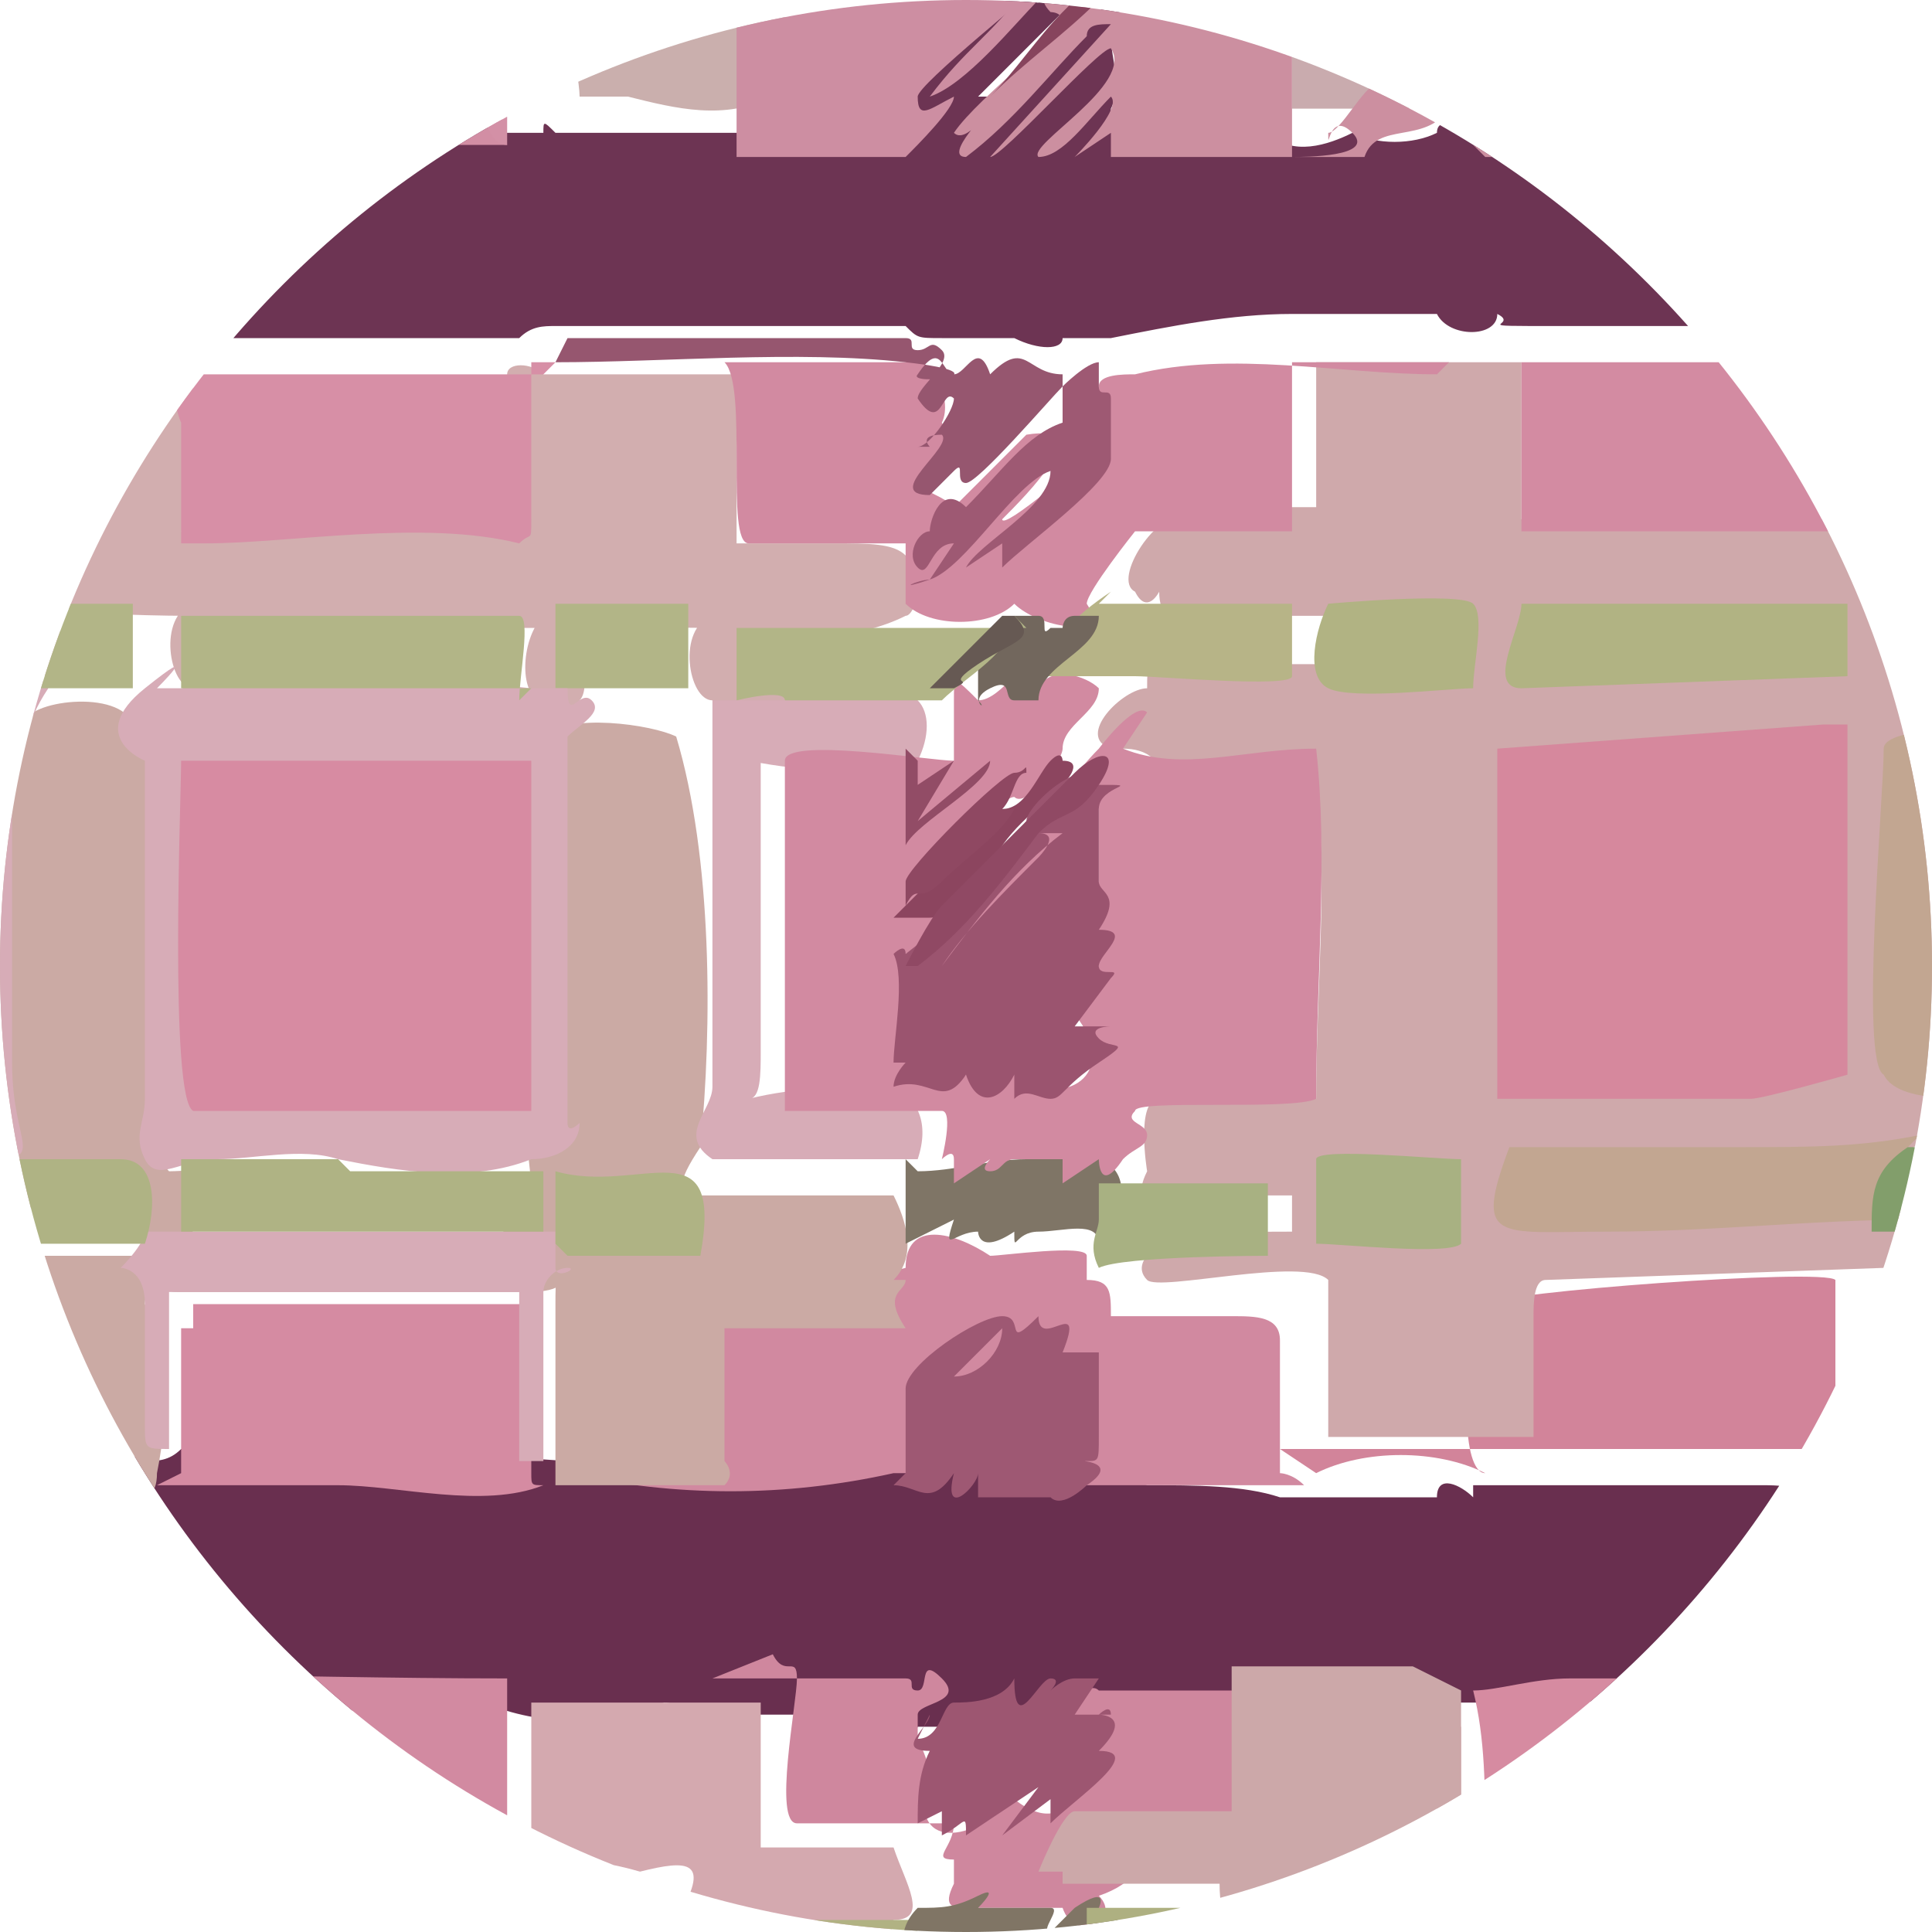 <svg viewBox="0 0 16 16" xmlns:xlink="http://www.w3.org/1999/xlink" height="16" width="16" xmlns="http://www.w3.org/2000/svg" id="Layer_1"><defs><style>.cls-1{fill:none;}.cls-2{fill:#8c4862;}.cls-3{fill:#d58ba2;}.cls-4{fill:#d4a9af;}.cls-5{fill:#6d3453;}.cls-6{fill:#b2b587;}.cls-7{fill:#9e5973;}.cls-8{fill:#d28aa1;}.cls-9{fill:#ce889f;}.cls-10{fill:#cbaaa4;}.cls-11{fill:#d6889d;}.cls-12{fill:#a8b182;}.cls-13{fill:#d68ba1;}.cls-14{fill:#d78fa6;}.cls-15{fill:#924c66;}.cls-16{fill:#d78ba2;}.cls-17{fill:#904964;}.cls-18{fill:#b7b487;}.cls-19{fill:#8f4862;}.cls-20{fill:#9b546f;}.cls-21{fill:#c9abae;}.cls-22{fill:#cf879e;}.cls-23{fill:#d3a7ad;}.cls-24{fill:#cfa9ab;}.cls-25{fill:#b1b383;}.cls-26{fill:#d28ea4;}.cls-27{fill:#7f7566;}.cls-28{fill:#9d5671;}.cls-29{fill:#d18b9f;}.cls-30{fill:#88a671;}.cls-31{fill:#807565;}.cls-32{fill:#d7acb7;}.cls-33{fill:#d2aeaf;}.cls-34{fill:#829e6b;}.cls-35{fill:#d189a0;}.cls-36{fill:#afb384;}.cls-37{fill:#665953;}.cls-38{fill:#72675d;}.cls-39{fill:#96566f;}.cls-40{fill:#d390a6;}.cls-41{fill:#cd8ea2;}.cls-42{fill:#9e5873;}.cls-43{fill:#d38ba2;}.cls-44{fill:#aeb081;}.cls-45{fill:#87445d;}.cls-46{fill:#caafad;}.cls-47{fill:#692f4f;}.cls-48{fill:#c2a691;}.cls-49{fill:#cca8a9;}.cls-50{fill:#d2849a;}.cls-51{fill:#ce899d;}.cls-52{fill:#cc8fa0;}.cls-53{clip-path:url(#clippath);}.cls-54{fill:#8c455f;}.cls-55{fill:#c68499;}.cls-56{fill:#b1b283;}</style><clipPath id="clippath"><path d="M8,0h0c4.4,0,8,3.6,8,8h0c0,4.4-3.6,8-8,8h0C3.6,16,0,12.4,0,8h0C0,3.6,3.6,0,8,0Z" class="cls-1"></path></clipPath></defs><g class="cls-53"><path d="M-21.3-27.6c.1,0,.2.1.3.2,0,.2-.5.2-.4.2.9-.2,1.8-.2,2.7-.3h5.2c7.1-.2,14.1-.3,21.2,0s.5,0,.7.1h.7c0,0,.2,0,.2,0,1.1,0,2.2,0,3.3,0,2.9.2,6.3.5,8.1,3s.8,1.2.7,1.7c0,.2,0,.3,0,.4h-.1c0-.2,0-.4-.2-.5-.2,0-.3-.3-.2-.5,0-.4-.4-.8-.6-1.1-.4-.4-.6-.6-1-.9s0,0,0-.1c-.2,0-.3,0-.4-.2,0,0,0,0-.1,0-1.6-.9-3.3-1.3-5.1-1.3-4-.2-8.1-.3-12.2-.4-1,0-2.1,0-3.1,0-.6.1-1.2.1-1.9,0-5.1.1-10.2.1-15.3.1-1.6,0-3.7.3-5,1.4-.5.3-1.1.9-1.3,1.4.2.1,0,.3-.1.3,0,0,0,0,0,0,0,.1-.1.3-.2.5-.4,1.2-.6,2.4-.7,3.6.2.1.2.3,0,.4,0,.4,0,.8.1,1.2,0,2,0,4.1,0,6.2v.2c0,.8,0,1.6,0,2.4,0,.1,0,.3,0,.5.1,0,.1.1,0,.2.2,2.9.3,5.9.3,8.9v.3c-.1.8,0,1.5,0,2.3-.1.8-.1,1.5,0,2.3v.6c-.1,1.9-.2,3.9-.2,5.8.2,0,.2.7,0,.8v.2c.1,3.1.1,6.2,0,9.3,0,0,0,.1,0,.3,0,0,0,0,0,0v1.4s0,0,0,0c-.1,2.8-.2,5.7-.1,8.5h0s0,.6,0,.6c.2.1.2.6,0,.7,0,.2,0,.4,0,.5,0,2,.3,4.2,2.2,5.3,0,0,0,0,.1,0,.2,0,.5.2.7.3s0,0,0,.1c.7.2,1.5.3,2.3.4h.1c.4.1.6.3.6.6-.3,0-.6,0-.9,0-.7,0-2-.1-2.6-.3-1.7-.6-2.7-2.2-3.1-3.9,0,0,0-.1,0-.1,0-.2-.2-1.3-.2-1.4s0,0,0,0c-.2-2.7,0-5.4-.2-8s0-.6,0-1c.1,0,.2,0,.2.2,0,0,0,0,0,0,0,0,0-1.3,0-1.4-.2,0-.3,0-.3-.1,0-3.4.1-6.7.1-10.1h.1c0,0,0,1.4,0,1.4.2,0,.3,0,.4.1,0,0-.1,0-.1,0,0-.4,0-1.1,0-1.5h.1c0,.1-.5.2-.5,0,0-4.2,0-8.4,0-12.6s0-.3,0-.4c0,.3,0,.7,0,1,0,.2,0,.2,0,0,0-.3,0-.8,0-1.1,0-.1.2-.2.4-.2V-.5c-.1,0-.2,0-.3,0,0-.6-.3-1.6-.3-2.3,0-2.1,0-4.4,0-6.5,0-.1.2-.2.4,0,0-.1,0-1.4,0-1.5-.2,0-.3,0-.3,0,0-2.9-.1-6,0-8.9h.1c0-.5.1-1,.2-1.4h0c.6-3.6,2.1-5.5,5.6-6.2Z" class="cls-51"></path><path d="M21.4-23.6c1,2,1.1,4.4,1.2,6.6v3.5c0,0,0,0,0,0v-.9s-.2,0-.2,0c0,0,0,1.4,0,1.4.2,0,.3,0,.3,0,.2,3.1.3,6.1.3,9.2,0,0,0,0,0,0,0-.2-.2-.2-.4-.2h0c0-.3,0-.5,0-.7,0,3.5,0,6.9.1,10.4,0,1.2,0,2.3,0,3.5v6.9c-.2.4-.2.8-.2,1.2,0,2.1,0,4.3-.1,6.4,0,.2.1.4,0,.6,0,.2,0,.3,0,.5.1.6,0,1.3,0,1.9.2.3.2.5,0,.8,0,1.6,0,3.3.1,4.9,0,1.4,0,3-.5,4.3,0,0,0,0,0,0,0,.1-.4,1-.5,1.2h0c-1.4,2.4-3.8,2.1-6.1,2.2s-1.5.2-2.3.2c-.1-.2,0-.2.1,0v-.2c1.1-.2,2.2-.2,3.3-.2h0c0-.1,1-.3,1-.3.2-.1.4-.2.6-.1v-.2c.1,0,1.1-.3,1.1-.3,0-.2-.1-.4-.2-.5.2-.3.2-.5,0-.7.1,0,.2-.5.1-.6s-1.3.1-1.3.2,0,.9,0,1c0,.3-.1.6,0,.9h-.1c0,.2,0,.3,0,.3,0,0-1.4.4-1.4.3s0,0-.1-.1v-.2c0-.7.1-1.5.1-2.3.3-.1.6-.2,1-.2.2,0,.3-.1.5-.2.1-.2.6-.2.8-.2.1.1.9,0,.8-.3-.5,0-.9.1-1.4,0h0c0-.1-.2-.2-.2-.3-.4,0-.8,0-1.2,0,0-.4,0-.8-.1-1.2h0c.4-.4,1-.4,1.4-.2.2,0,.2.2.1.5h0c-.2.6.2.6.5.5,0,0,.2,0,.3-.1.5.1.6,0,.4-.4,0-.2,0-.4,0-.6h.1c.5-.4,1.2-.6,1.8-.5.5,0,.7-.1.7-.5-.2-.3-.2-.9,0-1.2-.2-.5-.2-1.1,0-1.6-.1,0-.1,0,0-.1v-.8c0-1.3,0-2.6-.1-3.9.1-1.3.2-2.6,0-3.9,0-1.8.1-3.6.2-5.4,0-1.3,0-2.6.1-3.9,0-2.6,0-5.2.1-7.8-.1-.3-.2-.5,0-.7-.1-.4-.1-1,0-1.4,0-.6,0-1.2,0-1.8,0-1.1-.1-2.1,0-3.2v-2.5c0-1.1,0-2.1,0-3.2h-.1c0-.1,0-1.2,0-1.2h.1c-.1-.7-.2-1.2-.1-1.8,0,0,0,0,0,0-.2,0-.2,0,0-.2v-.2c0-.9,0-1.9,0-2.9,0-1.4,0-2.8,0-4.2-.2-.3-.2-1,0-1.4,0-.2,0-.3-.2-.4,0-.6,0-1.3-.3-1.9h0v-.5h.1c-.2-.3-.3-.7-.3-1,0-.2.2-.2.3,0Z" class="cls-29"></path><path d="M-2.6,11.2c.1-.1.3-.3.3-.5.2-.3.7,0,.6.3,0,.3.1.7,0,.9h.1c0,.1,1.3.1,1.3.1,0,.1.2.1.3.1.4-.2.8-.2,1.2,0,.1,0,.2,0,.3-.1h1.1s.7,0,2.1.1c0,0,0,0,0,0h1.2c.4-.1,1.1-.2,1.5,0,0-.1,0-.1.2,0,0,0,.5-.1.5,0,.1.2.6,0,.7,0,.1,0,.1,0,.1.2.2,0,.4-.1.6,0,.4,0,.8,0,1.1.1.4,0,.9,0,1.3,0,0-.2.2-.1.3,0,0,0,0-.1,0-.1.3,0,.9,0,1.2,0h0c.3,0,.9,0,1.2,0,.1,0,.3,0,.5.1,1,0,1.9,0,2.9-.1,0-.1.1,0,.2,0h0c0,.6,0,1.1,0,1.6,0,.2,0,.2-.1,0-.3.2-1,.2-1.4.2,0-.1-.2-.2-.3-.1,0,0,0,0,0,0-1.3,0-2.6.1-4,.1h-.5s-.1,0-.2,0c-.4,0-.9,0-1.3,0-.5.2-1.2.2-1.7,0,0,0-.2.1-.3.2-.2,0-.5,0-.8,0-.1.3-.3.3-.4.2-.1,0-.2,0-.2-.3h-1.2c0,0-.2-.1-.3-.1-.5.2-1,.2-1.5,0h-.2c-.9.1-1.9.1-2.8,0-1.1,0-2.2,0-3.3.1-.3,0-.5,0-.7.2-.1,0-.2,0-.3,0-.2,0-.4,0-.6,0h-1.3c-.1,0-.2,0-.3-.1-.5.2-1,.2-1.4,0-1,.2-2,.1-3,0-.5-.1-1.1-.1-1.7-.1,0,.1,0,.1-.1,0h0c0,.1-.9.1-.9.1-.3,0-.7,0-.9.3,0,.2-.1.3-.3.2,0,.1-.2,0-.1,0,.1-.2.2-.3.4-.4h0c-.2,0-.4,0-.6.1-.2,0-.5,0-.7-.1,0,0,0,0,0,0-.6,0-1.2,0-1.8,0-.3.2-.7.2-.9,0,0,0,0,0,0,0-.1,0-.2,0-.3.1-.7,0-1.5,0-2.2-.1s-.2,0-.3-.1h-.4c-.1.1-.7.1-.8,0-.3,0-.6,0-1,0-.2,0-.4,0-.6,0-.1,0-.3.1-.5.3-.2-.3-.4-.4-.6-.2-.1-.1-.3-.2-.4-.3-.4.1-1.1,0-1.4-.2-.2,0-.3,0-.3,0,0-.3,0-.6,0-.9,0-.3,0-.5,0-.8,0-.1,0-.1.1,0h.1c.6,0,1.2.2,1.8.1.3,0,.6,0,.9,0,.2-.3.4-.3.5.2.3,0,.6,0,.8.1,0-.2.3-.2.4,0,.3,0,.7-.1,1,0s.2,0,.2.2c0-.1,0-.1.1,0,0,0,.1,0,.2,0,.3,0,1.7,0,2.1.1s.2,0,.4.1c0-.1,0-.1.1,0,.4,0,.8,0,1.2,0,.4-.1.9-.2,1.4-.1.2-.2.3-.3.4-.3.1,0,.2,0,.2.2.1-.1.5,0,.6,0,.3,0,.5,0,.6.1,1.9,0,3.7,0,5.6,0,.2-.1.4-.2.6,0,.2,0,.4,0,.6,0,.2-.2.6-.2.9,0,.2,0,.3,0,.5,0h1.2c.3-.2.5-.5.8-.8h.1Z" class="cls-47"></path><path d="M-1.7,15.8c-.5,0-.1-.4.1-.6.5,0,.9,0,1.4,0,0,0-.1,0-.1,0,0,0,0-1.1,0-1.1h.1c0,0,0-.1,0-.1.6,0,1.2,0,1.8,0,0,0,.1,0,.1,0,0,.2,0,1.2,0,1.3s0,0,0,0c0,0,0-.1,0-.1.7,0,1.5,0,2.2,0,.3,0,.5,0,.6.1,0,0-.1,0-.1,0,0-.3,0-.9,0-1.2h.1c.5,0,1,0,1.5,0,.1,0,.2,0,.3,0,0,0,0,1.2,0,1.3,0,0,0-.1,0-.1,0,0,1,0,1.1,0h0c.1.3.3.6,0,.6,0,0,0,.2-.2.2-.4,0-.7,0-1.1,0,0,.2,0,.3-.1.3.3,0,.7,0,1,0,0-.2.2-.2.3,0,.2,0,.2.4.2.5s-.2.1-.3.1c-.3,0-.7,0-1,0v2.6s-.1,0-.1,0c.5,0,.9,0,1.4.1h0c0,.1,0,.1,0,.1,0,.2-.2.3-.5.3-.3,0-.6,0-.9,0,0,.1.1.3,0,.5.3,0,.7,0,.9.2.4-.1.5.4,0,.4-.4,0-.7,0-1,.1,0,0,0,.1,0,0-.3.7-.7-.3-.3-.6h-.1c0-.3,0-.5,0-.7-.2,0-.2-.3,0-.7,0-1,.1-2.1-.1-3.1h.1c0-.1,0-.3,0-.3.3-.5.1-.5-.3-.4-.7-.2-.7,0-.5.5,0,.1,0,.3,0,.5,0,1.1,0,2.1,0,3.2h-.1c.2.2.2.8,0,.9h.1c0,0,0,1.2,0,1.2,0,.3-.3.5-.3.1-.2-.1-.2-.3-.2-.6,0,0,0,0,0,0-.1,0-2.4,0-2.5,0,0,.3,0,.7,0,1.1,0,.2-.2.3-.3.2-.2,0-.2-.2-.2-.4v-.6c-.2-.4-.2-.7,0-.8h0c0-.3.1-.5,0-.7-.3,0-.5,0-.9,0-.2.2-.2.7.1.7.4,0,.3.3-.2.5,0,.4,0,.8,0,1.2H0c0,.2-.1.2-.2,0,0,0-.1,0-.1,0,0-.3,0-.9,0-1.2h.1s0,0,0,0c-.1,0-1.2,0-1.3,0s0,0,0-.1h-.2s-.2-.6,0-.5h.1c0-.1,1.2-.2,1.2-.2,0,0,0-.3,0-.4h-1.2s0-.1,0-.1c-.3,0-.3-.1-.2-.3-.1-.2,0-.3.1-.4s1.3,0,1.4,0h0c0,.1-.1.1-.1,0,0-.7,0-2,0-2.7h.1c-.1,0-.2,0,0-.2,0,0,0,.1,0,.1-.1,0-1.1,0-1.2,0s0,0,0-.1c0,0,0,0,0,0-.2.1-.2-.4,0-.3h0c.5,0,.9-.1,1.4-.1,0-.1,0-.3,0-.4-.4,0-.9-.1-1.3,0h0Z" class="cls-4"></path><path d="M-4.9,13.9c.4,0,.9,0,1.3,0s.3,0,.2.1c.2,0,.2.4,0,.6l.2.3c-.3.3-.1.4.3.2.1.1.3,0,.4-.2.4.2.5-.2.4-.6v-.3c.2-.2.3-.1.4-.1,1.9-.1,4,0,5.9,0v1.4H1.5v-1.4H-.2v1.3c0,.2-.9,0-1.1,0-.3,0-.3.1-.6.4v.2c.1,0,.1,0,0,0-.1.3-.4.2-.7.1,0,0-.4.1-.5.1-.2,0-.4,0-.4-.3,0,0,.1-.1.1-.2h-.2s0-.2,0-.2h-1.4c-.2,0,0-1.3-.2-1.4Z" class="cls-8"></path><path d="M-1.8,9.9c.2-.2.2,0,.2.5-.1.1-.1.4,0,.5h0c.4-.1.8-.1,1.2-.1h0c0,.1.1.2.1.2v1c0,0,0,.2.1.3-.1,0-.3,0-.5,0-.4,0-.9,0-1.3,0v-.2c0,0-.3.2-.3.2,0,0,.6-.6.2-.5s-.3.5-.6.5c0-.2.6-.5.7-.7s0-.1,0,0c-.2.2-.3.3-.5.4s0,.2-.1,0c.2-.3.6-.5.7-.8-.4.3-.7.7-1,1s-.1.2-.2.1l1.2-1.3c-.1-.1-.1,0-.2,0-.4.4-.8.8-1.2,1.2-.2,0,0-.1,0-.2.2-.3,1-.8,1.1-1s0-.1,0,0c-.2,0-.3.3-.5.4s0,0-.1,0q0-.2,0,0c-.3.4-.6.6-.9,1-.5,0-1,0-1.6,0s-.2,0-.2,0c0,0,0-.1.2-.1,0-.3,0-.6,0-.8-.4-.3.2-.8.5-.4h.2c.6,0,.9,0,.8-.5h0c0-.3.5-.2.6-.1.1-.1.3-.2.4,0,.1,0,.3-.2.4-.3h.2Z" class="cls-9"></path><path d="M7.5,10.5c0-.4.4-.3.7-.1.1,0,.8-.1.8,0s0,.2,0,.2c.2,0,.2.1.2.3h1c.2,0,.4,0,.4.2v1.1c0,0,.1,0,.2.1,0,0,0,0,0,0-.5,0-1.3,0-1.8,0,0,0,0,0-.2-.1.1-.4.2-1.2-.4-1-.5,0-1,.5-.8,1h-.2c-.9.2-1.8.2-2.7,0h0c0-.1,1.1-.1,1.1-.1h0c-.2,0-.2-1-.1-1.1s0,0,.1,0c0,0,0-.1,0-.1.3,0,1,0,1.3,0h0c-.3.1-.1-.3,0-.3s0,.2,0,0Z" class="cls-35"></path><path d="M5.9,13.9c.2,0,1.5,0,1.6,0s0,.1.1.1,0-.3.2-.1-.2.2-.2.3c0,.1,0,.2,0,.2,0,0,.1.2.1.3-.2.6.3.6.7.2.5.4.7-.3.4-.7,0,0,.2-.3.3-.2,1,0,2,0,3,0,0,0,0,0,0,0-.4.2-1.1.2-1.5,0,0,0,.1,0,.1,0,0,.2,0,.8,0,1.1h-.1c.1.2,0,.3,0,.2h0c-.4.1-.8.1-1.2.1h0c.1,0,0,.2-.3.3.2.2-.2.4-.3.1,0,0-.7,0-.8,0h0c-.1,0-.2,0-.1-.2v-.2c-.2,0,0-.1,0-.3h-1.3c-.2,0,0-1,0-1.2s-.1,0-.2-.2Z" class="cls-22"></path><path d="M1.1,5.7c0,0,0,.2,0,.3l.3.3c0,1,0,1.9,0,2.9-.1.2-.1.4,0,.5.2,0,1.3-.1,1.4,0s0,0,0,.2c-.4.1-.8.2-1.2.1,0,.2,0,.4-.1.5,0,0,0,0,0,0,0-.1,2.6,0,2.8,0h0c-.2,0-.2-.4,0-.4.2-.2.2-.3.1-.3-.1-.9-.2-2.3,0-3.2s0-.2.1-.3c-.1,0-.1-.1,0-.2.2-.2.9-.1,1.1,0,.3,1,.3,2.4.2,3.4-.2.3-.2.4,0,.4h1.6c0,0,0,0,0,0,.1.2.2.5,0,.7,0,0,.1,0,.1,0,0,.1-.2.1,0,.4h-1.5v1.1s.1.1,0,.2h-1.3s0,0,0,0h-.1c0,0,0,0,0-.1,0-.3,0-1.1,0-1.4,0-.2,0-.3.1-.3,0-.1,0-.1,0,0,0,.2-.2.2-.4.2-.9,0-1.7,0-2.6,0s-.1,0-.2,0-.1,0-.2-.1h-.1c0-.3,0-.5-.1-.7,0,.2-.9.2-1,0,.1,0,.2.2.1.5h1s0,.1,0,.1c.1,0,0,.2,0,.3.2.4.2.9.1,1.4h0c0,.2-.1.2-.2.2-.4,0-.8,0-1.2,0-.1,0-.2,0-.3-.2,0-.3,0-.8,0-1.2h-1.3c-.4,0,0-.4-.3-.3l.2-.2c0-.1-.1,0-.1-.1,0-.1.3-.3,0-.3-.2,0,0-.2,0-.3h.2c.5,0,1,0,1.5-.1,0-1-.1-2.1,0-3.1s0-.6.4-.6c0-.2.8-.3.9,0Z" class="cls-10"></path><path d="M16.8,13.9c-.3.2-.8.2-1.2,0-.2,0-.2.3-.1.5h-.1c0,.4,0,.7,0,.9,0,.2-.2.3-.5.2-.3,0-2.4,0-2.5,0s-.1,0-.1-.2c0-.5,0-.9-.1-1.3h0c.2,0,.5-.1.8-.1,1.3,0,2.6,0,4,0Z" class="cls-13"></path><path d="M10.9,12.2c.4-.2,1-.2,1.4,0-.2,0-.2-.9,0-1-.2,0-.1-.3,0-.4s2.8-.3,2.9-.2,0,0,0,0c0,.4,0,.9,0,1.3.1,0,.2,0,.2.1,0,0,0,0,0,0-.6,0-1.1,0-1.7,0h-1.4c-.5,0-1.1,0-1.7,0h0Z" class="cls-50"></path><path d="M1.5,12.2h0c0-.5,0-.8,0-1.2h.1c0,0,0-.2,0-.2.9,0,1.9,0,2.8,0h0c0,.1,0,.1,0,.2,0,0,0,1.1,0,1.2h0c0,.1,0,.1.1.1-.5.2-1.2,0-1.7,0s-1.2,0-1.7,0c0,0,.1,0,.2,0Z" class="cls-3"></path><path d="M16.9,13.9c.2,0,.2,0,.2.2,0,.4,0,.8,0,1.2h1.4c0,.4,0,.4-.3.5-.1.2-.8.2-.9,0,0-.1,0-.2.3-.2l-.6-.2c-.2,0-1.2.2-1.4,0s-.1-1.2-.1-1.4h.1c.4-.1.8-.1,1.2-.2s0,0,0,0Z" class="cls-23"></path><path d="M7.5,12.2c0-.2,0-.5,0-.7s.6-.6.8-.6,0,.3.3,0c0,.3.4-.2.2.3h.3c0,.2,0,.5,0,.7s0,.2-.1.2.3,0,0,.2c0,0,0,0,0,0,0,0-.2.2-.3.1h0c-.1,0-.4,0-.6,0v-.2c0,.1-.3.4-.2,0-.2.3-.3.1-.5.1Z" class="cls-42"></path><path d="M7.6,14.4c.2,0,.2-.3.3-.3s.4,0,.5-.2c0,.5.2,0,.3,0s0,.1,0,.1c0,0,.1-.1.2-.1.1,0,.2,0,.2,0l-.2.3h.3c0-.1-.1,0-.1,0s.3,0,0,.3c.4,0-.2.4-.4.6v-.2c0,0-.4.3-.4.3l.3-.4-.6.4c0-.2,0-.1-.2,0v-.2s-.2.1-.2.1c0-.2,0-.4.1-.6-.3,0,0-.2,0-.3Z" class="cls-28"></path><path d="M18.5,11.8v-.2c.2-.2.9-1.1,1.1-1.2s.7,0,.4.3c0,.2.1.4,0,.6,0,0,0,.6,0,.6s0-.2,0,0c-.5,0-1.1,0-1.6.1s-.3,0-.4,0-1.2,0-1.2,0,0,.3-.1.3,0-.3-.2-.3-.9,0-1.1,0h0c.3-.3.9-.3,1.2,0,0-.1,0-.1.1,0,0,0,.1,0,.1-.1.5,0,1,0,1.5-.1Z" class="cls-2"></path><path d="M8.6,0c0-.3.3-.6.5-.2l-1,1s0,0,.1,0c0,0,.1,0,0,0,.3-.2.7-.5,1-.8.1,0,.1.2,0,.3,0,.2.1.4,0,.6,0,0,0,.1,0,.2h1.3c.2.2.5.1.7,0,.2.1.5.1.7,0,0-.1.1-.1.2,0,.2,0,.3,0,.3-.1.2,0,1.1,0,1.3.1.9,0,1.9,0,2.9,0,.5-.2,1.1-.2,1.6,0,0-.2.2-.1.2,0,0,.2,0,.3,0,.5v1.2c0,0,0,0-.1,0-.2,0-.4.1-.7,0-.5,0-1.1,0-1.6-.1-.1.2-.3.2-.4,0-.1,0-.3,0-.3,0-.8,0-1.6,0-2.4,0s-.3,0-.5-.1c0,.2-.4.2-.5,0-.4,0-.8,0-1.2,0h0c-.5,0-1,.1-1.5.2-.1,0-.3,0-.4,0,0,.1-.2.1-.4,0-.2,0-.4,0-.6,0s-.2,0-.3-.1c-1,0-1.9,0-2.9,0-.1,0-.2,0-.3.1H1.5c0,0-.1-.1-.3-.1-.2.2-.8.2-1.1.1H0c-.5,0-1.1,0-1.7,0l-1.5,1.5c-.1,0-.2,0-.2-.1s.9-1,1.1-1.1h0c.3-.3-.3-.4-.4-.2-.1,0-.3,0-.4,0-.2.1-.4,0-.4-.1-.6,0-1.2,0-1.8,0-2,0-4,0-6,0-.5,0-1,.1-1.4,0l-1.3,1.4c-.5.1-.2-.3,0-.5,0-.2.2-.5.5-.7.4-.2.3-.3-.3-.3-.2.2-.5,0-.6-.1-.5.1-1.1.2-1.6,0h-1.3c-.9.2-2,.1-2.9,0h-.1c0,0,0-1.3,0-1.3.1-.3,0-.3-.7-.2v1.3s-.1,0-.1,0h-.1c-.4.1-.7.1-1.1.2h-.1c-.2,0-.2-.1,0-.2.2,0,1,0,1.1-.1s0-.6,0-.8-.3-.2-.4-.3c-.1-.2.1-.2-.4-.3.2,0,.4,0,.7,0,.1-.1.2-.1.4,0,.3-.2.8-.1,1.1,0,.1,0,.1,0,0,0h.4c0-.1,2.4-.2,2.4-.2,0,.1.2.2.4.1,0-.1,0-.1.1,0,0,0,.2-.1.3-.1.2,0,.5,0,.6.1.2,0,.3,0,.4,0h1.2c.3-.2.6-.5.9-.7.4-.6.7-.3,0,.1,0,0,.2-.3.2,0,.3,0,0,.4-.1.3l-.3.3c0,.2.4,0,.5,0,.2,0,.4,0,.2.2.3-.2.4-.2.4,0,1.1,0,2.3,0,3.4.1.9,0,1.9,0,2.8,0,.4-.2.8-.2,1.1,0,.6,0,1.1,0,1.7,0,0,0,0-.1,0,0,.3-.2.4-.2.7,0,.1,0,.3-.1.4,0,.2-.3.8-.9.6-.2.1.1,0,.2-.1.2h0c0-.1,1.4-.1,1.4-.1,0,0,0,0,0,0,.6,0,1.3,0,1.9,0s.1,0,.1,0h2c0,0,.3,0,.4.1h.4c0-.1,0-.1.1,0,.4,0,1,0,1.4,0h1.2c.1-.1.3-.2.4-.3.3-.3.6-.6.9-.8Z" class="cls-5"></path><path d="M8.6,0c-.2.3-.5.6-.8.9-.2.3-.5.3-.4,0s.9-.9,1.1-1h.1c.2,0,0,.2,0,.2Z" class="cls-5"></path><path d="M21.3,2.9c-.1.3.2.3.4.3.2.4-.3.3-.4.5s0,.6,0,.7.4,0,.5,0,0,.3,0,.4c-.2,0-.5,0-.6.2,0,.5.1.6.6.6.2.6-.4.5-.5.5s0,.6,0,.8c0,.4-.1.3,0,.7s0,.3,0,.5c0,.4,0,.8-.1,1.2,0,0-1.1,0-1.3.1-.2.1-.5.3-.7.2-.3,0-.6,0-.9,0v-.2c-.2,0,0-.1,0-.1-.2.1-.3,0-.3-.1-.3,0-.6,0-.9,0-.2,0-.4,0-.5-.2s0-2.4.1-2.7h.1c0-.1,0-.2,0-.2,0,0,1,0,1.1,0h0c0,0-.1-.3,0-.4v-.2c.5,0,.9,0,1.3,0,.1.1.2,0,.1-.2.1-.2,0-.2-.1-.2s-.6,0-.8.1c-.2,0-.3,0-.5,0-.2-.2-.2-.5,0-.7,0,0,0,.1,0,.1-.1,0-1.1,0-1.2,0s0,0,0,0c-.1.1-.2,0,0,0,0,0-.1,0-.1,0,0,0,0-1.1,0-1.1h.1c-.2,0-1,.2-1-.2.8,0,1.6,0,2.4,0v1.3c.4-.3,0,0,0,.2l.2-.2c.1,0,0,.1.1.1,0,0,.3-.2.3-.2s0,.2.1.1l.2-.2c0,.3,0,.2.2,0v.2s.6-.3.2-.4c.2-.2,0-1,.1-1.1.5,0,1,0,1.4,0Z" class="cls-29"></path><path d="M1.5,16.4v-.6s2.8,0,2.8,0c0,0,0,.5,0,.6H1.5Z" class="cls-56"></path><path d="M.6,16.5c-.2,0-.5,0-.6-.1s0-.4,0-.5c.1-.2,1,0,1.3-.1,0,.3,0,.4,0,.7-.2.2-.4.1-.6,0Z" class="cls-56"></path><path d="M5.7,16.5c-.1,0-.8,0-.9,0-.3,0-.2-.6-.1-.7.2-.1.5,0,.6,0,.3,0,.7-.2.6.4s-.2.2-.2.2Z" class="cls-56"></path><path d="M7.6,15.8c0,.2,0,.4-.1.6,0,0,0,0,0,0,0,0-.2,0-.3,0-.4,0-.7,0-1,0,0-.1,0-.4,0-.5.4,0,.8,0,1.2,0s.2,0,.2,0,.1,0,.1,0Z" class="cls-56"></path><path d="M15.6,13.9v1.4c.5,0,1,0,1.3-.2.2.2.9.1.7.5h-.4c0,.4,0,.6-.1.7.4,0,.5.4,0,.5,0,0,0,0,0,0,0,.3-.3.2-.4,0h-.8c-.4.4-.6.4-.6,0-.1-.1-2.5,0-3,0,0,.1.1.4,0,.5,0,.8,0,1.5,0,2.3h0c.3,0,.5,0,.8,0h0c0,.1,1,.2,1,.2.1-.2.8-.2,1,0,0-.3.3-.2.4,0h.8c.2-.2.4-.3.4,0,.3,0,.4.5,0,.5v.5s.9,0,.9,0h.2c.1.2,0,.4,0,.6h0c0,.1-1.1.2-1.1.2,0,.3,0,.6,0,1,0,.1-.7.2-.8,0-.2,0-.3,0-.5-.1.2.4-.5.4-.6.2,0-.4,0-.7,0-1h-2.7c0,.3-.1.7-.2,1.1h-.1c-1,0-2.1,0-3.1,0,0,0,0-.7,0-.8s0-.1,0-.2c0,0-.2-.2,0-.4h-.2c0-.3-.2.1-.3,0l.2-.4-.5.4c0,0,.3-.5.4-.5,0-.3.3-.3.5,0h.2c0-.1,1-.1,1-.1,0-.1.1-.3.1-.5-.5,0-.9,0-1.4,0,0,0,0,0,0,0,0,0,0-.3,0-.3,0,0-.1,0,0-.2.3,0,.7,0,1,0,.1,0,.4,0,.5-.1,0-.8.1-1.7,0-2.5s0-.3-.2-.3h-1.2s-.1-.2-.2-.1v-.3c.1,0,.2-.1.3-.1.1-.2.5-.2.7,0,.2,0,.4,0,.7,0,0,0,0,0,.2-.1,0,0,.5.6.2.8v.2c.1,0,0,1.7,0,1.7-.1.7.2.9,1,.7v-1.2c0-.1,0-.2.1-.2v-1c-.2,0-.2-.1,0-.2-.2,0-.3-.4,0-.5-.1-.2,0-.2.1,0,0-.2.2-.2.3,0,.7-.2,1.5-.2,2.2,0,.3,0,.5,0,.8,0-.1-.1-.1-.5,0-.6,0,0,0,.1,0,.1-.3,0-1.5,0-1.8,0h0c0,0-.4,0-.5-.1-.3,0-.5,0-.7.1,0,0-.3-.1-.3-.1,0,0-.1-.6,0-.6v-1.1c0,0,0,0,0,0,0,0,.1,0,.2,0,0,0,0,1,0,1.2s0,.1.1.2c.7,0,2.4.2,2.9,0,0-.3,0-.5,0-.8,0-.2,0-.4,0-.6.1,0,.2,0,.3,0Z" class="cls-23"></path><path d="M12.4,3h.2c0,.4,0,1.2,0,1.4,0,0,0-.1,0-.1.5,0,2.2,0,2.6,0h0s0-1.3,0-1.3c0,0,.3,0,.4,0,.1,0,.3,0,.4,0s0,0,.2,0c.3,0,.6,0,.8,0v1.3s0,0,0,0h1.3c0,.2,0,.4,0,.7.2,0,.2.4,0,.5,0,0,.1.5,0,.5h-1.3v2.8c0,.4,1.5-.4,1.3.4h.2c0,0,0,0-.1.1,0,0,0,.1,0,0h0c-.5.1-1,.1-1.5.2h-.1c0,0,0,0,0-.1-.2-.2-.4-.2-.7,0,0,.1,0,.1-.1,0l-.3.2c-1.1.1-2.1.2-3,.2-.2.4,0,.4.3.4l2.6-.2c.3.2.7.1,1,0,0-.1,0-.1.1,0,.3-.2.9-.2,1.2-.2.3,0,.5,0,.6.2.1-.1.2-.1.1,0,.1,0,0,.2,0,.2,0,.1,0,.3,0,.4-.4,0-.9,0-1.3,0,0,.4,0,.9,0,1.3h-.2c0,0,0,0-.1,0h-.2c0,0,0-1.3,0-1.3-.3,0-.6,0-.8,0-.1,0,0,1.1,0,1.3h-.1c-.1,0-.2.1-.3,0v-1.4s-2.8.1-2.8.1c-.1,0-.1.2-.1.3v1c-.5,0-1,0-1.4,0s-.2,0-.3,0c0-.2,0-1.2,0-1.3-.2-.2-1.4.1-1.5,0s0-.2,0-.2-.1,0-.1,0,0,0,0,0c0-.1,0-.1,0,0h0c.4-.2.9-.2,1.3-.2v-.3s-1.2,0-1.2,0h0c0,0-.1,0,0-.2,0,0,0,0,0,0,0,0-.1-.6.1-.6.5,0,.9,0,1.3,0,0-.9.1-1.8,0-2.7-.4,0-.9,0-1.3,0,0-.1-.1-.2-.3-.2,0,.1,0,.2-.1,0-.3-.1.1-.5.3-.5,0-.2,0-.2.2-.2h1.3c0-.1,0-.3,0-.4h-1.3c0,0-.1,0-.1-.2,0,0-.1.2-.2,0-.2-.1.2-.7.4-.6,0,0,0-.1,0-.1.1,0,1.1,0,1.2,0s0,0,0,.1c0,0-.1,0-.1,0,0-.2,0-1.3,0-1.3s0,0,0,0c.4,0,.8,0,1.2,0,.2,0,.3,0,.5,0Z" class="cls-24"></path><path d="M7.6,9.7c.3,0,.6-.1.9-.1s.1,0,.2,0c0,0,.2,0,.4,0,0,0,0,0,0,0,.3.1.2.5,0,.7,0,0,0,0,0,0,0-.2-.3-.1-.5-.1s-.2.2-.2,0c-.3.2-.3,0-.3,0-.2,0-.3.2-.2-.1l-.4.2c0-.2,0-.5,0-.7h0Z" class="cls-27"></path><path d="M12.1,14c0,.3,0,1,0,1.2s-.2.1-.2.2,0,0,0,.1,0,.2,0,.2c0,.1.8,0,.9,0,0,.2-.2.2-.4.2,0,.2,0,.4,0,.4,0,0-.2,0-.3,0-.1,0-.2-.2-.2-.5-.9-.2-1.2-.1-1,.3h.9c0,0,0,.2,0,.2,0,.1,0,.3,0,.5h-.1c-.4.1-.7.1-1.1,0,0-.3,0-.6-.3-.7-.1,0-.2-.2-.2-.5h-1.3s0-.1,0-.1c0,0-.1,0-.2,0,0,0,.2-.5.3-.5h1.3s0,0,0,0v-1.2c.5,0,1,0,1.5,0Z" class="cls-49"></path><path d="M7.6,15.8c.2,0,.3,0,.5-.1s0,.1,0,.1c0,0,.5,0,.6,0s-.1.2,0,.2c0,0,.1-.1.2-.2.3-.2.2,0,.2,0,.4.1,0,.5-.3.6-.1,0-.2,0-.2-.1-.3.3-.3,0-.3,0-.2,0-.3.4-.3,0l-.3.2v-.2s-.1.1-.2.1c0-.2-.1-.4.1-.6Z" class="cls-31"></path><path d="M-.2,5.7c0-.2.1-.2.3,0,0-.2.2-.2.3,0-.2.3-.2.5-.3.8,0,.7,0,1.6,0,2.3s.3.8-.2.8-1.1,0-1.6,0-.1,0-.1,0c-.1-.4-.1-.6,0-.5,0,0,0-.1,0-.1.3,0,1,0,1.4,0h0c0,.1-.1.1-.1,0,0-.7,0-1.6,0-2.3,0-.2,0-.3.1-.4h-.1c-.5,0-.9,0-1.4,0,0-.1-.1-.2-.4-.1,0,0,0,0,0,0-.4,0,0-.6.3-.5,0-.2,0-.2.1,0h.1c.5-.2.9-.2,1.4-.1h0Z" class="cls-32"></path><path d="M4.6,10.3c0,0,.1,0,0,0,0,0,0,.1,0,.2s.2,0,.1,0-.2.1-.2.2c0,.2,0,.7,0,1s0,.2,0,.4c0,0-.1,0-.2,0v-1.4s-2.9,0-2.9,0c0,.3,0,1.1,0,1.3-.2,0-.2,0-.2-.2,0-.3,0-.7,0-1s-.2-.3-.2-.3.2-.2.2-.3c.9,0,1.9,0,2.9,0s.4,0,.5,0Z" class="cls-32"></path><path d="M1.3,10.3H0s0-.7,0-.7h1c.3,0,.3.4.2.7Z" class="cls-36"></path><path d="M15.4,15.3c0-.3,0-.5,0-.8.1.1.1.7,0,.8Z" class="cls-23"></path><path d="M6.5,5.8c.3-.2.9-.2,1.1,0,.1.1.1.3,0,.5,0,.1,0,.1,0,0h0c-.5.1-.9.1-1.4,0,0,0,.1,0,.1,0,0,.7,0,1.7,0,2.4,0,.2,0,.4-.1.4h0c.4-.1.8-.1,1.2-.1h0c.2.1.3.3.2.6h0c-.3,0-1.6,0-1.7,0-.3-.2,0-.4,0-.6,0-.7,0-2.4,0-3.1s0-.2,0-.3c0-.2,0-.2.1,0,0-.2.2-.2.2,0h.4Z" class="cls-32"></path><path d="M4.6,10.3v-.6c.7.2,1.4-.4,1.2.7h-1.1s0,0,0,0Z" class="cls-36"></path><path d="M7.9,11.4l.4-.4c0,.2-.2.4-.4.4Z" class="cls-35"></path><path d="M15.6,12.1c0-.2-.1-1.4,0-1.5s.4,0,.5,0c.2,0,.4,0,.5,0s0,1,0,1.2,0,.1.1.2c-.4,0-.8,0-1.2,0Z" class="cls-48"></path><path d="M0-7.7c.3,0,.5,0,.8,0,.2,0,.4,0,.7,0,0,0,.1,0,.1,0,0,.2,0,1.2,0,1.3s0,0,0,0h0c.9-.1,1.8-.1,2.7-.1h0c0,.1-.1,0-.1,0,0-.3,0-.9,0-1.2h.1c.6-.2,1.1-.1,1.7,0,0,0,.1,0,.1,0,0,.2,0,.9,0,1.1h-.1c.3,0,1.5,0,1.6.1s.1.5,0,.5c0,0,0,.1,0,0h0c0,.1-1.2.1-1.2.1v.3c.4,0,.8,0,1.2,0h0c.1,0,.1,0,.1.2.1,0,0,.1,0,.2s.2-.3.2-.2c0-.2,0-.2.1,0,.2.1-.2.7-.4.5h0c-.4.1-.8.1-1.2.1h0c0-.1,0,0,0,0,0,.8,0,1.7,0,2.5.5,0,.9,0,1.3.1,0-.1,0-.1.1,0,.2,0,.2.2,0,.3.1.1.1.2,0,.2-.4.1-.9.2-1.4.1v.4c.5,0,1,0,1.6.2,0,0,0,0,.2,0,0-.1,0-.1.1,0,.1.2-.4.7-.6.5,0,0,0,.1,0,.1,0,0-1.2,0-1.3,0h0c0-.1.1,0,.1,0,0,.3,0,.9,0,1.2h-.1c-.4.2-.8.1-1.2,0,0,0,0,0-.1,0h-.3c0-.2-.2-1.1-.2-1.3s0-.1.1-.2h0C3.3,0,2.4,0,1.5,0h0c0-.1.1,0,.1,0v1.2h-.1c-.5.2-1.1.1-1.6,0h-.1V-.1h.1s0,0,0,0c-.1,0-1.2,0-1.3,0h0c-.2,0-.3-.7,0-.6-.2-.1-.1-.6,0-.7-.3,0-.3-.1,0-.5,0,0,0-.1,0-.1.2,0,1.2,0,1.3,0h0c0,.1-.1,0-.1,0v-2.6c0,0-1.2,0-1.2,0-.4,0-.4-.3-.4-.6,0-.3,0-.5,0-.7-.1-.1,0-.1,0,0,0,.1-.3-.2.2-.5.4,0,.8,0,1.2,0v-1.3s.3,0,.3,0Z" class="cls-46"></path><path d="M11.1-7.7c.2,0,.3,0,.5,0,.2,0,.5,0,.7,0,.1.2-.1,1.4.2,1.4h2.7v-1.4h1.6v1.4c.4,0,1,0,1.4,0,0,.1,0,.1,0,.2,0,0,0,.1,0,.2,0,0-.1,0-.2,0s-.1,0-.2,0c-.7,0-1.5,0-2.2,0-.2.2-.3.2-.6,0-.8,0-1.7,0-2.5,0,0,0,0,.3,0,.3.1.1,2.5.2,2.8,0,.5.2,1,.1,1.6,0h1.1c0,0,.1.2.1.2.2,0,.3.7,0,.5,0,0,0,.1,0,.1-.3,0-.9,0-1.2,0h0c0-.1.1-.1.1,0,0,.7.2,2,.1,2.7h-.1s0,0,0,0c0,0,1.1,0,1.2,0h0c.1.1.2.1.4.2.4,0,0,.4-.2.5h-.2c0,.1-1.1.1-1.1.1,0,0,0,.3,0,.3h1.2s0,.1,0,.1c0-.1.1-.1.2,0,.2.2.2.7-.2.5h0c-.4.1-.8.1-1.2.1h0c.1,0,.2.9.1,1,0,0,0,.2-.1.2-.6,0-1.1,0-1.7,0h-.1c0-.4,0-.8,0-1.2h.1s0,0,0,0c-.7,0-1.7,0-2.4,0-.2,0-.3,0-.4-.1.2.1.2,1.2,0,1.3-.1,0-.2,0-.4,0,0,0-.1,0-.2,0-.4,0-.9,0-1.2,0h-.1V0h.1s0,0,0,0c-.1,0-1.2,0-1.3,0h0c0,0-.1,0-.1-.1-.2.1-.3-.5,0-.5h0c0-.1.9-.1.9-.1.4,0,.6,0,.4-.4-.5,0-.9,0-1.4,0v-.2c-.2,0-.2,0,0-.4,0,0,0-.1,0,0h0c.4,0,.9,0,1.3,0v-2.5c0,0-1.3,0-1.3,0-.1,0-.2,0-.3-.1,0,.2,0,.2-.1,0-.2,0-.1-.2.1-.4h0c0-.1,0-.3,0-.3.5,0,.9,0,1.4,0v-.3h-1.2c-.1,0-.3,0-.3-.2-.1-.3.3-.7.7-.6h.9c0-.4,0-.8,0-1.2.1-.1.4-.2.7,0Z" class="cls-21"></path><path d="M0,3c.4,0,.9,0,1.2,0,.4,0,.5.2.3.4.2,0,.2.9,0,1h.1c.9,0,1.8,0,2.6,0v-1.3c0-.1.2-.1.3,0,.5,0,1,0,1.4,0h.2c0,.1,0,1.3,0,1.5,0,0,0-.1,0-.1.2,0,.6,0,.8,0,.3,0,.5,0,.6.1.2,0,.1.5,0,.5h0c-.4.2-.9.2-1.3.2v.3c.2,0,.3,0,.3.2-.2,0-.4,0-.6,0-.2,0-.3-.6,0-.7,0,0,0,.1,0,.1-.1,0-1.1,0-1.1-.1,0,.2.1.6,0,.7,0,.1-.2.1-.3,0-.2,0-.2-.5,0-.7,0,0,0,.1,0,.1-.3,0-2.5,0-2.7,0h0c.2,0,.2.4,0,.5,0,.2-.1.2-.2,0-.2,0-.3-.6,0-.7,0,0,0,.1,0,.1-.1,0-1.1,0-1.1-.1,0,.2,0,.4,0,.6H0c0,.1-.1,0-.3,0h-.1c.1-.5,0-.6-.5-.5h-.9s0-.1,0-.1c-.5-.8.6-.7,1.1-.7.2,0,.3,0,.3-.1v-.9c0-.3,0-.5.4-.4Z" class="cls-33"></path><path d="M18.5-.6c-.1-.4.2-.3.5,0,.2-.2.7-.1,1,0,.2,0,1.4,0,1.4,0,0,.1,0,1.5,0,1.8-.4,0-.7,0-1.1,0-.3,0-.5,0-.7,0,.1-.2.2-.5.1-.8.2-.3,0-.3-.3-.4s-1,.8-.9,1.1h-.2c-1.4.1-2.8.2-4.2.1s-.3,0-.4,0c.5-.2,1-.2,1.4,0,.6,0,1.1,0,1.7,0,0-.4,0-.9,0-1.3h1.3c0,0,.2-.2.2-.2-.1-.2-.1.2-.3,0s.2-.4.2-.4Z" class="cls-55"></path><path d="M12,3s0,0-.2,0c-.4,0-.7,0-1.1,0v1.4h-1.3s-.4.5-.4.6c.2.3-.4.2-.6,0-.2.2-.7.2-.9,0v-.5c0,0-1.3,0-1.3,0-.2,0,0-1.3-.2-1.5.5,0,1,0,1.5,0h0c.2-.1.4.3.3.5.1.2,0,.3-.2.5h0c.1.1.2.1.3.2l.6-.6c.6-.1,0,.5-.2.7,0,.1.7-.5.8-.6v-.5c0-.1.2-.1.3-.1.8-.2,1.7,0,2.5,0Z" class="cls-8"></path><path d="M4.6,3c0,0,0,0,0,0,0,0-.1,0-.2,0,0,0,0,1.1,0,1.3s0,.1-.1.2c-.8-.2-1.9,0-2.6,0s-.2,0-.2,0v-1c0,0-.1-.2,0-.4,0,0-.2,0-.3,0h3.3Z" class="cls-14"></path><path d="M15.6,3c0,0-.2,0-.3,0,0,.2,0,1.4,0,1.4h-2.7c0-.5,0-1,0-1.4.9,0,1.9,0,2.8,0s.3,0,.4,0Z" class="cls-43"></path><path d="M-3-.7s0-.2,0-.2c0,0,.6,0,.7,0,.2-.2.6,0,.6.2,0,0,0,0,0,0,0,0,.1,0,.1,0s-.1.3,0,.3H-.2v1.4c.5,0,1.1,0,1.6,0,0-.1.1-.1.2-.1.1-.4.7-.7,1.1-.6.2-.2.6-.3.9-.1h0c-.1-.4.2-.5.5-.3,0,.4,0,.9.1,1.3,0,0,.2,0,.3,0-.2,0-.6,0-.8,0H-1.8v-.2c0,0-.3.2-.3.2,0-.2.3-.2.3-.5-.2.1-.3.4-.5.5-.1,0-.2,0-.1-.2l.5-.5h0c.1-.3,0-.5-.3-.4l-.9,1h-.3c0,.2,0,.2,0,.2-.5,0-1,0-1.4,0,.1-.5,0-1,0-1.4h1.5c0,0,.4-.3.4-.4s0,0,0,0Z" class="cls-26"></path><path d="M12.2,1.2c.1,0,.3,0,.3,0,0-.4,0-.8,0-1.2h2.8v1.3c-.4,0-.9,0-1.4,0s-1.1,0-1.6,0Z" class="cls-52"></path><path d="M9.1-.7v.2c.2,0-.2.4.2.4h1.4v1.4c.1,0,.7,0,.5-.2s-.2.2-.2,0c.1,0,.3-.4.4-.4s.2.2.4,0c0,.2,0,.2.2.2-.2.3-.6.1-.7.4h.7s-.1,0-.2,0c-.9,0-1.7,0-2.6,0v-.2s-.3.2-.3.2c0,0,.4-.4.3-.5-.2.2-.4.5-.6.5-.1-.1.8-.6.6-.9-.1,0-.9.9-1,.9l1-1.1c-.1,0-.2,0-.2.1-.3.3-.6.7-1,1-.2,0,.2-.4.2-.4.6-.7.6-.7,0,0,0,0-.2.3-.3.2.2-.3,1-.9,1.1-1.1s0-.1-.1,0-.1.2-.2.3c0,0-.1,0,0,0,.2-.2,0-.2,0-.2-.2-.2.1-.4.3-.5,0-.1.1-.1.2,0Z" class="cls-52"></path><path d="M8.6,0c-.2.2-.6.7-.9.8.3-.4.5-.5.8-.9h0Z" class="cls-41"></path><path d="M9-.7c0,.2-.3.3-.3.5-.1.1-1.1.9-1.1,1,0,.2.1.1.3,0,0,.1-.3.4-.4.5-.8,0-1.6,0-2.4,0s-.2,0-.2,0h1.2V-.2h1.5c0,0,.5-.4.6-.5,0,0,0,0,0,0,.1-.1.2-.1.3,0,.1-.2.5-.1.6,0Z" class="cls-41"></path><path d="M8.8,3.2c0,0,.2-.2.3-.2,0,0,0,.1,0,.2s.1,0,.1.1,0,.4,0,.5c0,.2-.7.7-.9.9v-.2s-.3.2-.3.2c0,0,0,0,0,0,.1-.2.7-.5.7-.8-.3.1-.7.8-1,.9s-.1,0,0,0l.2-.3c-.2,0-.2.3-.3.2s0-.3.1-.3c0-.1.1-.4.3-.2.3-.3.5-.6.8-.7Z" class="cls-7"></path><path d="M4.6,3c.9,0,2-.1,2.9,0s0,.2.1.1c.2-.3.2,0,.3,0,.1,0,.2-.3.3,0,.3-.3.3,0,.6,0,0,0,0,0,0,.1-.1.1-.7.8-.8.8-.1,0,0-.2-.1-.1,0,0-.1.1-.2.2-.4,0,.2-.4.1-.5-.2,0-.1.1-.1.1,0,0-.2,0-.1,0s.3-.3.3-.4c-.1-.1-.1.3-.3,0,0-.1.3-.3.2-.4s-.1,0-.2,0,0-.1-.1-.1c-.4,0-1,0-1.4,0s-1,0-1.4,0h0Z" class="cls-39"></path><path d="M8.2.8c.2-.2.4-.5.6-.7s.4-.4.4-.3c0,.1,0,.2-.1.2-.3.3-.6.5-.9.8h0Z" class="cls-45"></path><path d="M9.1,15.8c0,0,1.3,0,1.5,0,0,.2,0,.5,0,.6-.2,0-.4,0-.7,0-.2,0-.4,0-.7,0,0,0-.1,0-.2,0,0,0-.2,0-.3,0l.3-.4v-.2Z" class="cls-44"></path><path d="M13,15.8c0,0,.4,0,.5,0h2c0,.2,0,.5,0,.6-.3,0-.5,0-.8,0-.7,0-1.4,0-2.2,0v-.6c.1,0,.4,0,.5,0Z" class="cls-44"></path><path d="M16.9,15.8s0,.6,0,.7-1.1,0-1.1,0c0,0-.1-.6,0-.7s1.1,0,1.2,0Z" class="cls-44"></path><path d="M12,16.6c-.3,0-.7-.1-1.1,0-.4-1.1.5-.5,1.2-.6v.6s0,0,0,0Z" class="cls-44"></path><path d="M8.1,5.5c.2,0,.4,0,.5.2.1-.2.4-.1.5,0,0,.2-.3.3-.3.5,0,.1-.3.5-.4.4-.1,0-.5.4-.6.5s0,0,0,0c0,0,0,.1,0,.3h0c0,.2-.1.4-.3.5.2,0,.2.1.2.3v.5c0,.3.2.3.3.2.2,0,.3,0,.4,0,.4.3.9,0,.5-.5l.2-.2c0-.2,0-.5,0-.7,0-.3,0-.7,0-1.1h0c0-.1-.7.6-.7.6h0s0,0,0,0c.3-.3.5-.6.7-.8,0,0,.3-.4.4-.3l-.2.3c.5.2,1,0,1.6,0,.1.9,0,1.9,0,2.9-.2.1-1.5,0-1.5.1-.1.1.1.1.1.2,0,.1-.1.1-.2.2s0,0,0,0c-.2.3-.2,0-.2,0,0,0-.3.2-.3.2v-.2c-.1,0-.3,0-.4,0s-.1.1-.2.1,0-.1,0-.1-.3.2-.3.2,0-.1,0-.2-.1,0-.1,0c0,0,.1-.4,0-.4h-1.3v-2.9c0-.2,1.2,0,1.4,0,0,0,0,0,0,0,0-.2,0-.3,0-.5,0-.2,0-.2.2,0,.1,0,.2-.1.3-.2Z" class="cls-8"></path><path d="M15.3,8.9c0,0-.7.2-.8.2-.7,0-1.4,0-2.1,0,0-.4,0-.8,0-1.1,0-.6,0-1.3,0-1.8l2.7-.2c0,0,.2,0,.2,0v2.8Z" class="cls-11"></path><path d="M16.7,6.1c0,0,0,.2,0,.3,0,.4,0,1.6,0,2s0,.7-.3.7-.7,0-.8-.2c-.2-.1,0-2.3,0-2.7,0-.2,1-.2,1.1,0Z" class="cls-48"></path><path d="M15.8,9.5c0,.2-.1.3-.1.5.3,0,.5,0,.8.1-.2.1-.4,0-.6,0-.9,0-1.7.1-2.6.1s-1.1.1-.8-.7c.6,0,1.3,0,1.9,0s1,0,1.5-.1Z" class="cls-48"></path><path d="M15.3,5v.6s-2.7.1-2.7.1c-.3,0,0-.5,0-.7h2.8Z" class="cls-25"></path><path d="M9.1,5c.2,0,0,0,.4,0s.8,0,1.2,0c0,.2,0,.5,0,.6s-1.1,0-1.3,0-.2,0-.3,0-.4,0-.5,0h0c.1-.3.3-.5.6-.7Z" class="cls-18"></path><path d="M9.1,9.8h1.4s0,.6,0,.6c0,0-1.2,0-1.4.1-.1-.2,0-.3,0-.4s0,0,0-.3Z" class="cls-12"></path><path d="M12.2,5.7c-.2,0-1,.1-1.2,0s-.1-.5,0-.7c0,0,1.1-.1,1.2,0,.1.1,0,.5,0,.7Z" class="cls-25"></path><path d="M12.1,9.7c0,.1,0,.6,0,.6-.1.1-1,0-1.2,0,0-.2,0-.6,0-.7s1,0,1.2,0Z" class="cls-12"></path><path d="M16.8,5.5c-.2,0-1.1,0-1.1,0s-.1-.6,0-.7,1,0,1.1,0c.2.1,0,.4,0,.6Z" class="cls-30"></path><path d="M15.9,9.5c.3-.2.5-.2.7,0,0,0,0,0,0,0,0,.2,0,.5-.1.7,0,0,0,0-.1,0-.3,0-.6,0-.9,0,0-.3,0-.5.3-.7,0,0,0,0,.1,0Z" class="cls-34"></path><path d="M8.4,5.1s.1,0,.2,0,0,.2.1.1h.1c0-.1,0,0,0,0,0,0,0-.1.1-.1,0,0,.1,0,.2,0,0,.3-.5.4-.5.7,0,0-.1,0-.2,0s0-.2-.2-.1,0,.2-.1.1v-.3c.1-.1.2-.3.3-.4,0,0,0,0,0,0Z" class="cls-38"></path><path d="M8.2,7.1c0,.2-.3.5-.5.5h-.3c0,0,.3-.3.3-.3,0-.2.4-.6.6-.6.2,0,.3-.3.4-.4s.1,0,.1,0c.2,0,0,.2,0,.2-.2.2-.5.4-.6.7Z" class="cls-54"></path><path d="M16.6,9.5c-.2,0-.5,0-.7,0,.2-.2.6-.5.7,0Z" class="cls-48"></path><path d="M0,5.7c0-.1-.1-.7,0-.7h1.1v.7c0,.2,0,.2,0,0-.3,0-.6,0-.9,0s-.2,0-.3,0Z" class="cls-6"></path><path d="M8.4,5.1h0c0,.3-.4.5-.6.7,0,0-.2,0-.2,0-.3,0-.7,0-1.1,0,0-.1-.4,0-.4,0s0-.5,0-.6c.4,0,.9,0,1.3,0s.1,0,.2,0c.3,0,.6,0,.9,0Z" class="cls-6"></path><path d="M4.6,5.7c0-.1,0-.7,0-.7h1.1v.7s0,0,0,0c-.4,0-.8,0-1.1,0Z" class="cls-6"></path><path d="M7.6,6.3c0,0,0,.1,0,.2l.3-.2-.3.5.6-.5s0,0,0,0c0,.2-.6.5-.7.7v-.8s0,0,0,0Z" class="cls-15"></path><path d="M1.4,1.1V-.2h2.8c0,.5,0,1,0,1.4-.3,0-.2-.9-.2-1.1s-.3-.1-.3,0,.2.3-.1.4-.4,0-.6,0-.3.2-.4.2-.1-.1-.3-.1-.5.2-.5.3c-.3.3,0,.3-.5.4Z" class="cls-40"></path><path d="M1.5,5.7c.9-.2,1.9-.1,2.9,0,0,0,.2,0,.3,0,0,.3.1,0,.2.1s-.1.2-.2.3c0,.2,0,3.1,0,3.2s.1,0,.1,0c0,.2-.2.3-.4.3-.5.2-1.1.1-1.6,0-.3-.1-.7,0-1,0s-.5.2-.6,0,0-.3,0-.5c0-.9,0-1.9,0-2.8,0,0-.5-.2,0-.6s.1,0,.1,0c0,0,.1,0,.2,0Z" class="cls-32"></path><path d="M4.4,5.7c-1,0-1.9,0-2.9,0,0,0,0-.6,0-.6h2.8c.1,0,0,.5,0,.7Z" class="cls-6"></path><path d="M3.8.6c0,.4-.4.6-.5,0h.5Z" class="cls-40"></path><path d="M9.1,6.5c.4,0,0,0,0,.2,0,.2,0,.5,0,.6s.2.1,0,.4c.3,0,0,.2,0,.3s.2,0,.1.1l-.3.4h.3c0,0-.2,0-.1.1s.3,0,0,.2-.3.3-.4.3-.2-.1-.3,0v-.2c-.1.2-.3.3-.4,0-.2.3-.3,0-.6.1,0-.1.1-.2.1-.2s-.1,0-.1,0c0-.2.1-.7,0-.9,0,0,.1-.1.1,0,.4-.3.7-.7,1-1.1,0-.1.3-.4.5-.4Z" class="cls-20"></path><path d="M8.2,7.1c.2-.2.5-.5.7-.7s.4-.2.2.1-.3.2-.5.4c-.3.4-.6.8-1,1.1,0,0,0,0-.1,0,0,0,.2-.4.3-.5.1-.1.3-.3.5-.5Z" class="cls-17"></path><path d="M8.4,6.7c-.1.2-.4.4-.6.6s-.2,0-.3.2c0,0,0-.1,0-.2s.8-.9.9-.9.1-.1.1,0c-.1,0-.1.2-.2.3Z" class="cls-19"></path><path d="M8.4,5.1c.2.2,0,.2-.3.4s0,.1-.2.2c-.1,0-.1,0-.2,0l.6-.6Z" class="cls-37"></path><path d="M2.9,9.7c.5,0,1,0,1.6,0,0,0,0,.5,0,.5H1.5v-.6c.4,0,.9,0,1.3,0Z" class="cls-36"></path><path d="M4.4,6.3v2.9s-2.8,0-2.8,0c-.2-.1-.1-2.6-.1-2.9h2.9Z" class="cls-16"></path><path d="M8.6,6.9c.2,0,0,.2,0,.2-.3.3-.6.6-.8.9,0,0,0,0,0,0,.3-.4.6-.8,1-1.1Z" class="cls-8"></path></g></svg>